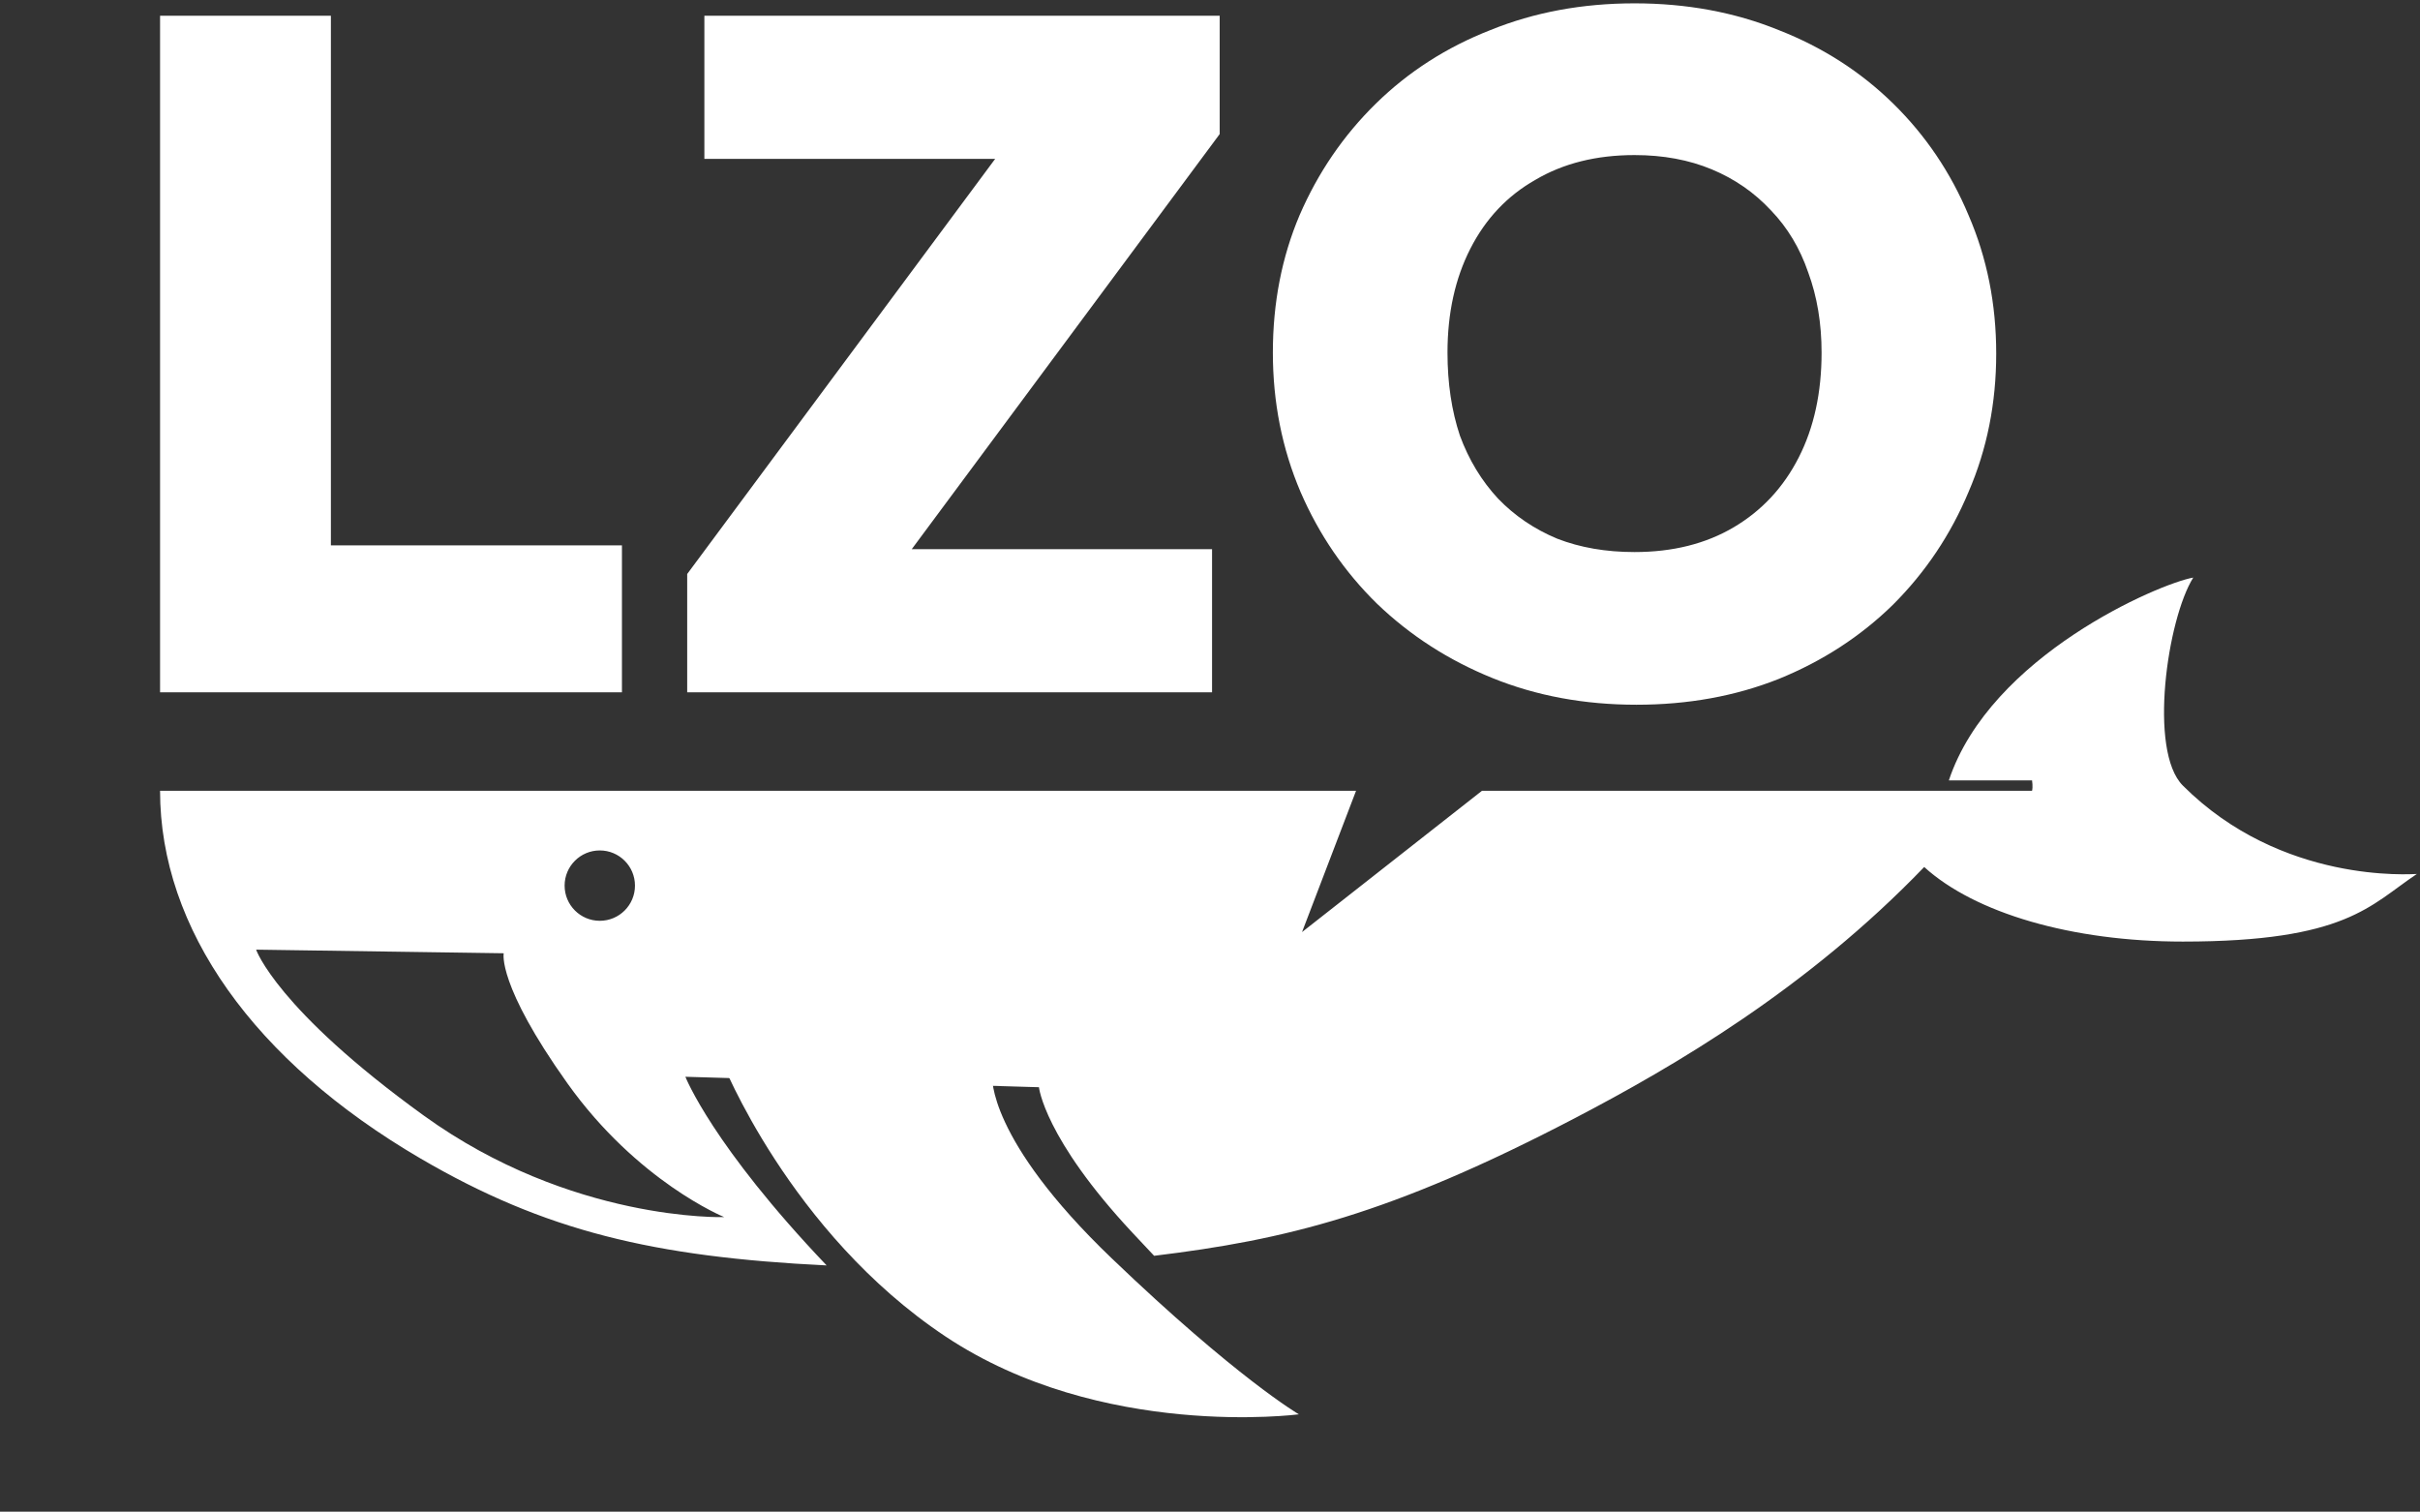 <svg width="381" height="238" viewBox="0 0 381 238" fill="none" xmlns="http://www.w3.org/2000/svg">
<rect x="0" y="0" width="381" height="238" fill="#333333" stroke="none"/>
<path d="M25.201 109V2.479H52.094V109H25.201ZM46.535 109V85.863H97.917V109H46.535ZM108.191 90.37L159.573 21.109H192.025L140.643 90.37H108.191ZM108.191 109V90.37L124.267 86.464H190.823V109H108.191ZM110.895 25.016V2.479H192.025V21.109L175.799 25.016H110.895ZM257.639 110.953C249.426 110.953 241.864 109.551 234.953 106.746C228.042 103.942 221.982 100.036 216.774 95.028C211.665 90.02 207.659 84.16 204.754 77.45C201.85 70.639 200.397 63.327 200.397 55.514C200.397 47.702 201.8 40.49 204.604 33.88C207.509 27.169 211.515 21.31 216.623 16.302C221.732 11.294 227.741 7.437 234.652 4.733C241.563 1.929 249.125 0.526 257.339 0.526C265.552 0.526 273.114 1.929 280.025 4.733C286.936 7.437 292.946 11.294 298.054 16.302C303.162 21.31 307.118 27.169 309.923 33.88C312.827 40.59 314.28 47.852 314.28 55.665C314.28 63.477 312.827 70.739 309.923 77.45C307.118 84.16 303.162 90.07 298.054 95.178C292.946 100.186 286.936 104.092 280.025 106.897C273.214 109.601 265.752 110.953 257.639 110.953ZM257.339 86.915C263.348 86.915 268.557 85.613 272.964 83.008C277.371 80.404 280.776 76.748 283.18 72.041C285.584 67.333 286.786 61.825 286.786 55.514C286.786 50.907 286.085 46.7 284.682 42.894C283.38 39.088 281.427 35.833 278.823 33.129C276.219 30.324 273.114 28.171 269.508 26.668C265.902 25.166 261.846 24.415 257.339 24.415C251.329 24.415 246.121 25.717 241.714 28.321C237.306 30.825 233.901 34.431 231.497 39.138C229.093 43.846 227.891 49.304 227.891 55.514C227.891 60.322 228.542 64.679 229.845 68.585C231.247 72.391 233.25 75.697 235.854 78.501C238.458 81.206 241.563 83.309 245.169 84.811C248.775 86.213 252.831 86.915 257.339 86.915Z" fill="white"/>
<path d="M204.491 222.67C204.491 222.67 173.381 226.763 148.821 210.389C124.26 194.016 113.636 167.024 113.636 167.024L156.213 169.47C156.213 169.47 155.386 179.289 175.034 198.119C194.682 216.948 204.491 222.67 204.491 222.67Z" fill="white"/>
<path d="M175.167 198.457C183.346 206.095 161.918 201.702 161.918 201.702C161.922 201.803 162.715 224.783 135.758 199.46C135.734 199.459 135.706 199.457 135.676 199.456C143.522 199.728 152.184 199.817 161.918 199.817C166.729 199.324 171.187 198.883 175.418 198.428C175.221 198.45 175.124 198.462 175.167 198.457ZM135.676 199.456C133.786 199.391 131.943 199.315 130.144 199.228C130.178 199.229 134.643 199.418 135.676 199.456ZM345.302 90.934C341.208 97.483 338.204 118.22 343.664 123.681C359.218 139.235 379.684 137.599 380.505 137.599C373.137 142.511 369.436 148.241 343.664 148.241C326.175 148.241 310.934 143.76 302.943 136.501C284.545 155.622 263.634 167.856 247.879 176.076C218.776 191.26 202.385 195.196 181.704 197.713C180.686 196.632 179.557 195.435 178.308 194.097C164.386 179.188 163.571 171.172 163.571 171.172L107.906 169.526C107.946 169.627 112.174 180.365 130.144 199.228C102.977 197.9 85.778 193.836 66.202 182.389C39.949 167.036 25.199 146.212 25.199 124.499H213.495L204.99 146.745L233.322 124.499H319.923C320.08 123.872 319.926 122.882 319.923 122.862H306.824C313.374 103.214 339.947 91.879 345.302 90.934ZM40.321 149.513C40.325 149.524 43.531 158.887 66.735 175.646C89.897 192.375 113.91 191.626 114.027 191.622C113.93 191.582 100.353 186.029 89.315 170.534C78.238 154.984 79.304 150.081 79.304 150.081L40.321 149.513ZM94.43 133.893C91.371 133.893 88.892 136.373 88.892 139.432C88.892 142.49 91.371 144.97 94.43 144.97C97.489 144.97 99.969 142.491 99.969 139.432C99.969 136.373 97.489 133.893 94.43 133.893Z" fill="white"/>
</svg>

